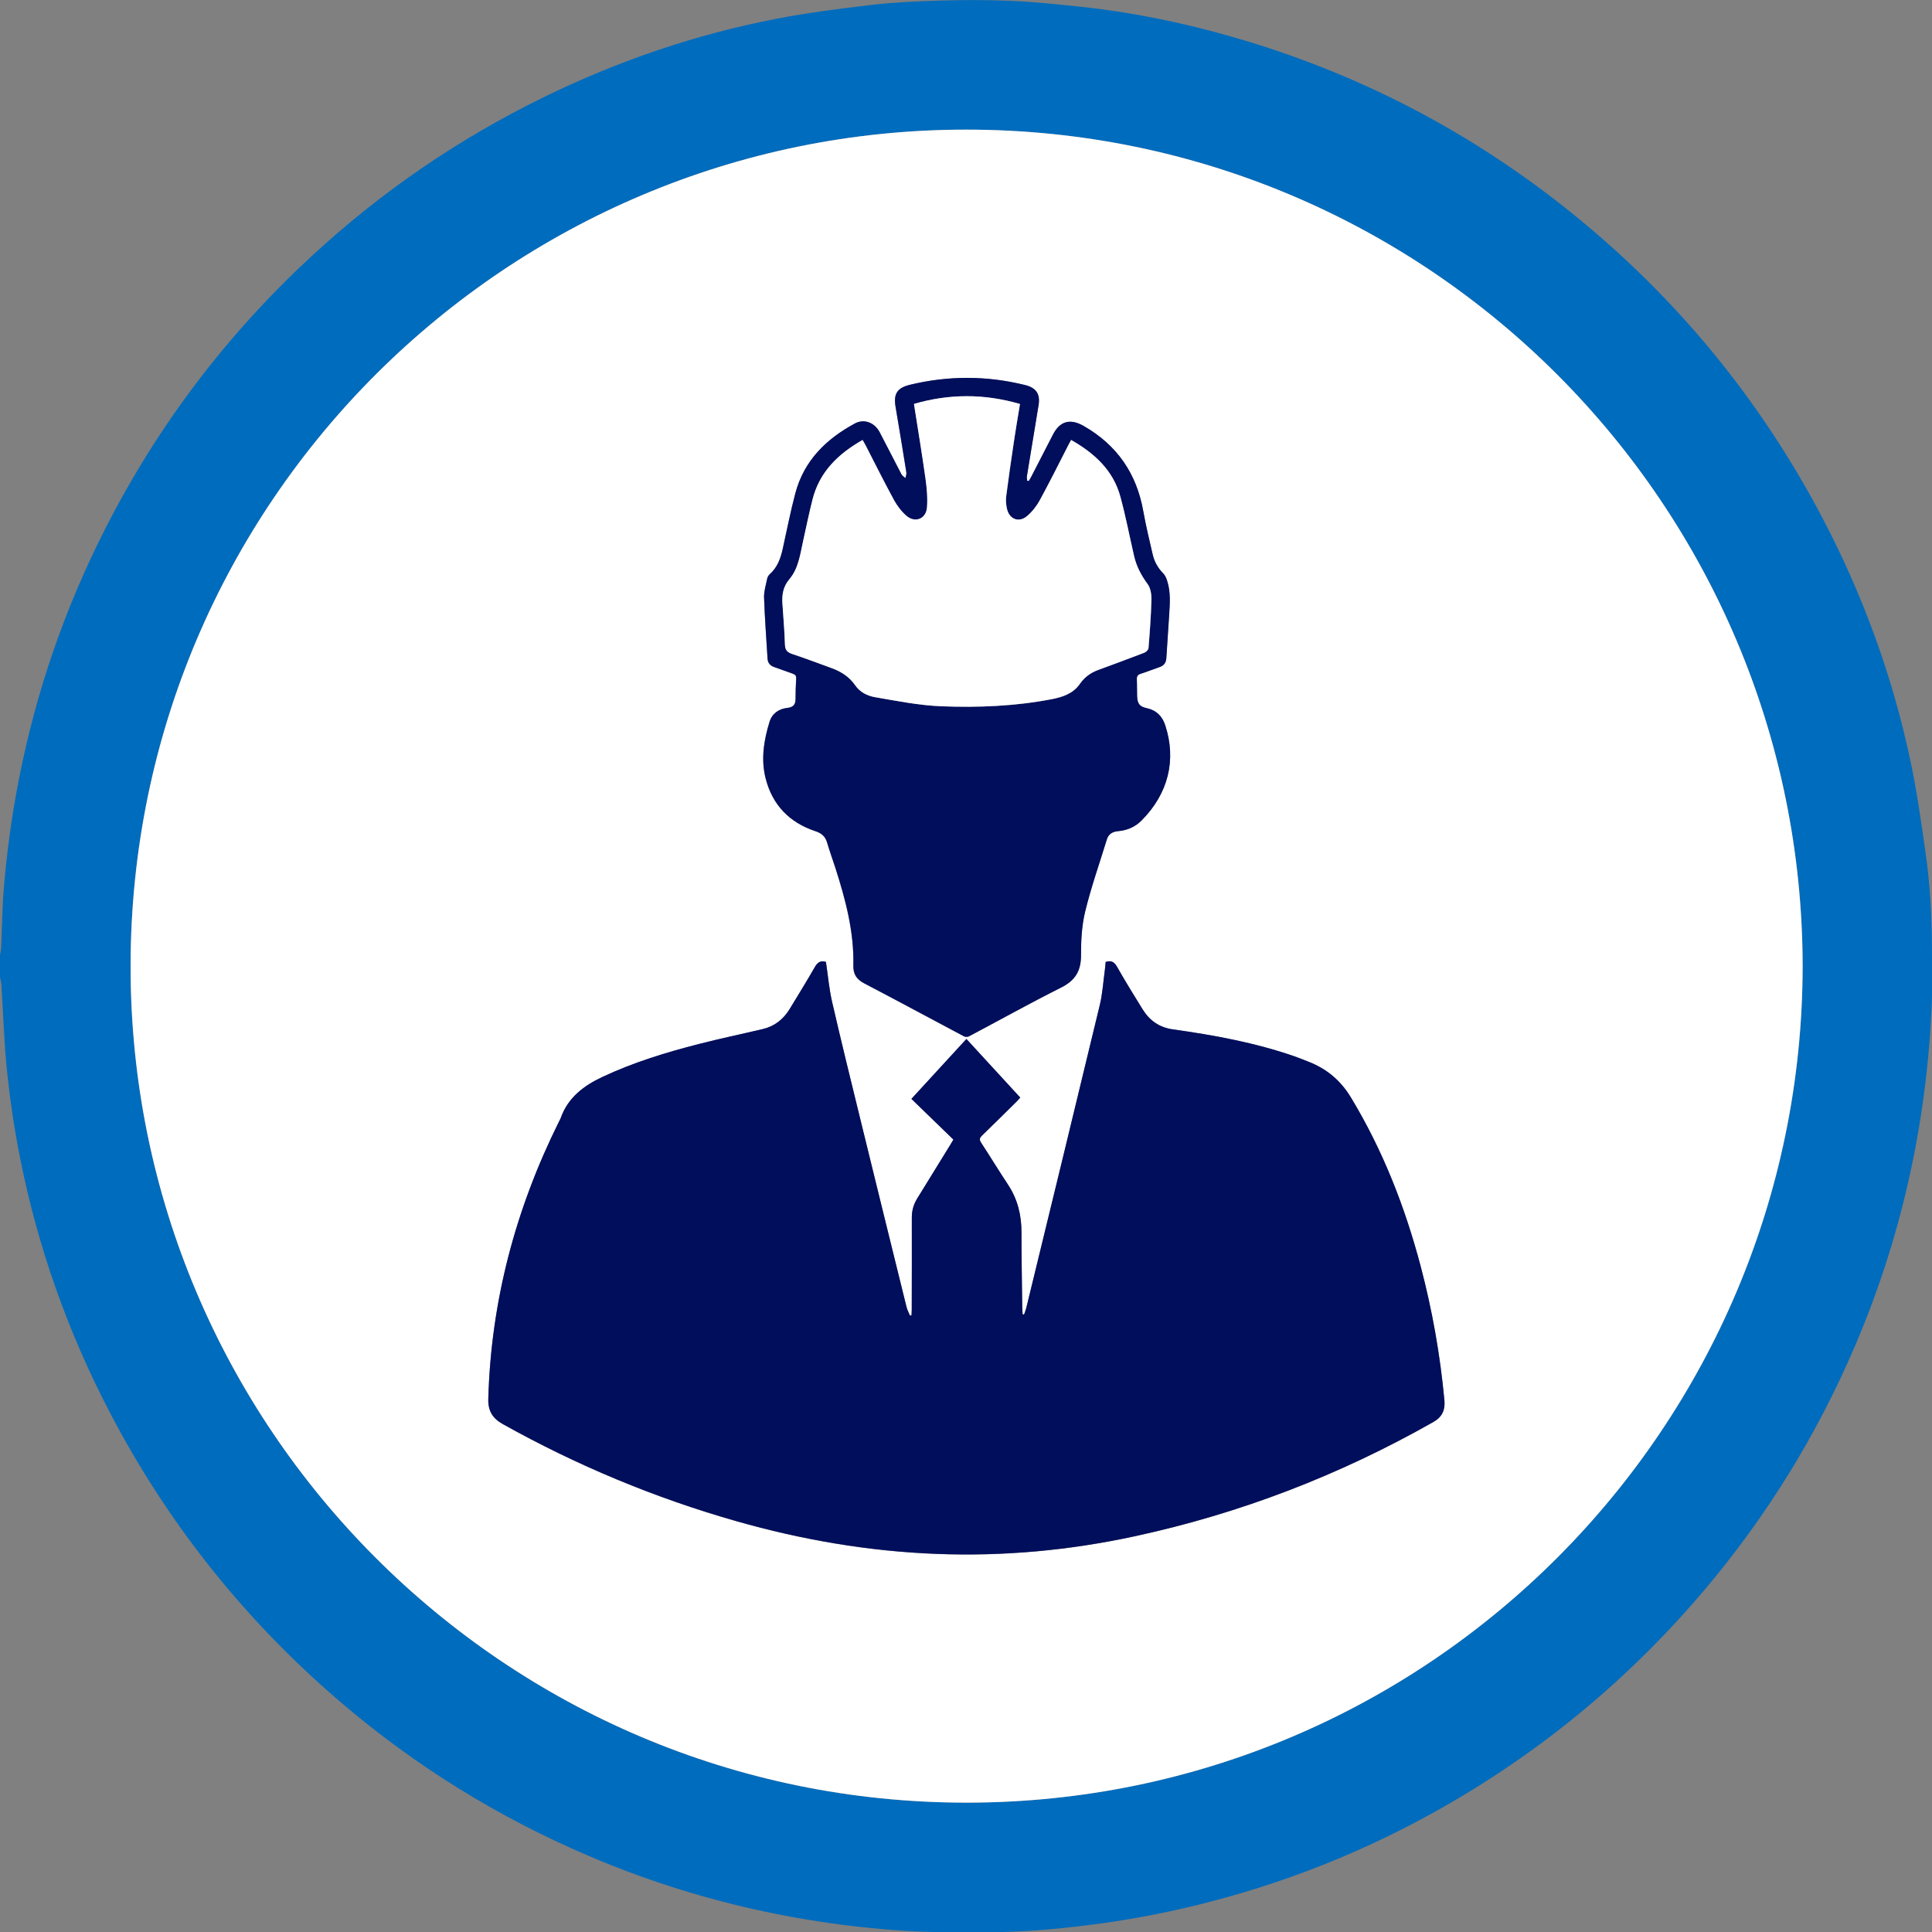 <?xml version="1.0" encoding="utf-8"?>
<!-- Generator: Adobe Illustrator 27.2.0, SVG Export Plug-In . SVG Version: 6.00 Build 0)  -->
<svg version="1.1" id="Слой_1" xmlns="http://www.w3.org/2000/svg" xmlns:xlink="http://www.w3.org/1999/xlink" x="0px" y="0px"
	 viewBox="0 0 283.46 283.46" style="enable-background:new 0 0 283.46 283.46;" xml:space="preserve">
<rect x="0" y="0" width="283.46" height="283.46" fill="#808080" stroke="none"/>
<style type="text/css">
	.st0{fill:#006CBD;}
	.st1{fill:#FFFFFF;}
	.st2{fill:#000E5C;}
</style>
<g>
	<path class="st0" d="M0,140.15c0.06-0.37,0.15-0.75,0.17-1.12c0.13-2.85,0.15-5.71,0.38-8.55c0.44-5.43,1.18-10.82,2.23-16.17
		c2.52-12.91,6.78-25.22,12.76-36.93c7.68-15.03,17.73-28.28,30.12-39.74c10.21-9.46,21.57-17.24,34.07-23.36
		c10.9-5.33,22.3-9.23,34.21-11.53c4.64-0.9,9.34-1.49,14.03-2.04c3.26-0.38,6.55-0.52,9.83-0.62c3.46-0.1,6.94-0.12,10.4,0.03
		c3.45,0.15,6.9,0.5,10.34,0.87c8.32,0.89,16.47,2.64,24.47,5.07c17.47,5.31,33.33,13.7,47.55,25.16
		c15.36,12.38,27.65,27.31,36.83,44.78c5.92,11.28,10.26,23.14,12.9,35.6c0.94,4.42,1.57,8.92,2.21,13.4
		c0.66,4.59,0.93,9.22,0.95,13.87c0.01,3.11,0.09,6.23-0.06,9.33c-0.83,17.1-4.5,33.57-11.25,49.33
		c-5.56,12.99-12.9,24.89-22.01,35.68c-10.98,12.99-23.86,23.7-38.66,32.08c-11.35,6.43-23.37,11.18-36.04,14.27
		c-5.12,1.25-10.29,2.2-15.52,2.86c-5.08,0.64-10.18,1.09-15.3,1.08c-4-0.01-8.01,0.05-11.99-0.22
		c-17.08-1.13-33.45-5.16-49.06-12.22c-12.94-5.85-24.74-13.48-35.38-22.88c-13.16-11.63-23.83-25.22-31.98-40.78
		c-6.23-11.91-10.68-24.45-13.28-37.63c-0.82-4.14-1.44-8.33-1.88-12.52c-0.45-4.28-0.57-8.59-0.84-12.88
		C0.15,144,0.06,143.68,0,143.36C0,142.29,0,141.22,0,140.15z M264.48,141.75C264.4,74.14,209.66,19.06,141.83,19.02
		C74.6,18.98,19.21,73.51,19.16,141.72C19.11,209.37,74,264.5,141.83,264.48C209.74,264.46,264.4,209.29,264.48,141.75z"/>
	<path class="st1" d="M264.48,141.75c-0.08,67.54-54.75,122.71-122.65,122.73C74,264.5,19.11,209.37,19.16,141.72
		C19.21,73.51,74.6,18.98,141.83,19.02C209.66,19.06,264.4,74.14,264.48,141.75z M121.18,141.13c-0.78-0.25-1.22,0.06-1.63,0.77
		c-1.19,2.08-2.45,4.12-3.7,6.17c-0.92,1.51-2.21,2.53-3.94,2.93c-3.12,0.74-6.27,1.39-9.37,2.19c-4.84,1.24-9.61,2.7-14.15,4.83
		c-2.77,1.3-5.07,3.04-6.13,6.05c-0.07,0.19-0.18,0.37-0.27,0.55c-6.36,12.81-9.95,26.32-10.35,40.65c-0.05,1.7,0.61,2.83,2.09,3.66
		c10.9,6.1,22.35,10.86,34.35,14.28c9.6,2.73,19.37,4.41,29.35,4.79c9.78,0.38,19.45-0.52,29.02-2.58
		c15.48-3.34,30.09-8.97,43.86-16.78c1.28-0.72,1.75-1.74,1.61-3.17c-0.62-6.67-1.78-13.23-3.49-19.7
		c-2.3-8.69-5.54-16.98-10.21-24.71c-1.54-2.54-3.59-4.25-6.29-5.29c-0.67-0.26-1.32-0.53-2-0.77c-5.8-2.01-11.81-3.11-17.87-3.96
		c-1.98-0.28-3.4-1.3-4.42-2.94c-1.29-2.08-2.57-4.17-3.78-6.29c-0.41-0.71-0.87-0.9-1.64-0.66c-0.04,0.43-0.07,0.86-0.13,1.29
		c-0.23,1.67-0.33,3.36-0.72,4.99c-3.57,14.84-7.19,29.67-10.8,44.5c-0.08,0.32-0.21,0.63-0.32,0.95c-0.07-0.01-0.14-0.02-0.21-0.03
		c-0.02-0.34-0.06-0.69-0.06-1.03c-0.04-3.65-0.12-7.3-0.11-10.94c0-2.54-0.55-4.89-1.96-7.03c-1.35-2.04-2.62-4.13-3.96-6.18
		c-0.31-0.48-0.2-0.73,0.16-1.08c1.71-1.65,3.39-3.32,5.08-4.99c0.17-0.17,0.33-0.36,0.5-0.55c-2.65-2.89-5.26-5.72-7.9-8.6
		c-2.69,2.93-5.36,5.84-8.07,8.79c2.08,2.01,4.12,3.99,6.16,5.97c-0.17,0.29-0.3,0.51-0.43,0.73c-1.63,2.65-3.26,5.3-4.9,7.95
		c-0.52,0.85-0.77,1.76-0.77,2.76c0.01,4.52,0,9.04-0.01,13.55c0,0.26-0.02,0.53-0.03,0.79c-0.08,0.02-0.15,0.04-0.23,0.05
		c-0.17-0.43-0.41-0.84-0.51-1.28c-2.25-9.1-4.49-18.2-6.72-27.31c-1.42-5.82-2.86-11.63-4.2-17.46
		C121.65,145.07,121.48,143.11,121.18,141.13z M150.95,70.57c-0.09-0.01-0.18-0.02-0.27-0.03c-0.01-0.22-0.06-0.45-0.03-0.67
		c0.56-3.47,1.13-6.94,1.71-10.41c0.27-1.64-0.34-2.55-1.98-2.96c-5.62-1.39-11.25-1.4-16.88-0.04c-1.86,0.45-2.44,1.31-2.12,3.21
		c0.54,3.22,1.08,6.44,1.59,9.66c0.04,0.26-0.09,0.54-0.14,0.82c-0.2-0.19-0.47-0.33-0.59-0.56c-1.08-2.05-2.12-4.13-3.2-6.18
		c-0.75-1.42-2.28-2-3.63-1.27c-4.22,2.28-7.46,5.45-8.73,10.23c-0.72,2.71-1.25,5.46-1.86,8.2c-0.31,1.39-0.78,2.69-1.89,3.68
		c-0.18,0.16-0.33,0.42-0.38,0.65c-0.19,0.92-0.49,1.86-0.46,2.78c0.1,2.98,0.34,5.96,0.51,8.94c0.04,0.67,0.4,1.06,1.02,1.27
		c0.89,0.3,1.77,0.64,2.66,0.95c0.36,0.12,0.54,0.28,0.52,0.7c-0.06,1.02-0.08,2.04-0.09,3.06c0,0.82-0.41,1.18-1.2,1.27
		c-1.29,0.13-2.25,0.84-2.62,2.05c-0.84,2.71-1.28,5.5-0.57,8.29c0.99,3.91,3.5,6.49,7.32,7.75c0.87,0.29,1.44,0.76,1.7,1.67
		c0.36,1.25,0.82,2.47,1.21,3.7c1.49,4.65,2.75,9.36,2.64,14.29c-0.03,1.3,0.45,2.06,1.59,2.66c4.9,2.56,9.76,5.19,14.65,7.78
		c0.19,0.1,0.54,0.1,0.73-0.01c4.5-2.38,8.96-4.87,13.51-7.15c2.08-1.04,2.93-2.46,2.92-4.75c-0.01-2.15,0.11-4.37,0.62-6.45
		c0.87-3.56,2.09-7.03,3.17-10.53c0.25-0.82,0.87-1.15,1.67-1.22c1.32-0.11,2.49-0.62,3.41-1.55c3.94-3.94,5.16-8.89,3.49-13.97
		c-0.44-1.33-1.29-2.21-2.71-2.52c-1.07-0.23-1.38-0.66-1.42-1.77c-0.03-0.82,0-1.63-0.04-2.45c-0.02-0.45,0.12-0.69,0.57-0.83
		c0.92-0.29,1.82-0.66,2.74-0.97c0.66-0.22,0.98-0.64,1.02-1.35c0.12-2.09,0.29-4.17,0.41-6.26c0.1-1.68,0.24-3.37-0.28-5.01
		c-0.13-0.4-0.3-0.84-0.58-1.12c-0.78-0.79-1.31-1.71-1.55-2.77c-0.49-2.11-1-4.22-1.38-6.35c-0.98-5.55-3.86-9.73-8.76-12.53
		c-1.96-1.12-3.46-0.72-4.49,1.26c-1.05,2.04-2.1,4.08-3.15,6.12C151.23,70.11,151.09,70.34,150.95,70.57z"/>
	<path class="st2" d="M121.18,141.13c0.3,1.98,0.46,3.94,0.9,5.84c1.34,5.83,2.78,11.65,4.2,17.46c2.23,9.11,4.47,18.21,6.72,27.31
		c0.11,0.44,0.34,0.85,0.51,1.28c0.08-0.02,0.15-0.04,0.23-0.05c0.01-0.26,0.03-0.53,0.03-0.79c0.01-4.52,0.02-9.04,0.01-13.55
		c0-1,0.25-1.91,0.77-2.76c1.64-2.65,3.27-5.3,4.9-7.95c0.13-0.22,0.26-0.44,0.43-0.73c-2.05-1.98-4.09-3.96-6.16-5.97
		c2.71-2.95,5.38-5.86,8.07-8.79c2.64,2.88,5.25,5.71,7.9,8.6c-0.17,0.19-0.33,0.38-0.5,0.55c-1.69,1.67-3.37,3.34-5.08,4.99
		c-0.37,0.36-0.48,0.61-0.16,1.08c1.34,2.05,2.61,4.14,3.96,6.18c1.41,2.14,1.97,4.49,1.96,7.03c0,3.65,0.07,7.3,0.11,10.94
		c0,0.34,0.04,0.69,0.06,1.03c0.07,0.01,0.14,0.02,0.21,0.03c0.11-0.31,0.24-0.62,0.32-0.95c3.61-14.83,7.23-29.66,10.8-44.5
		c0.39-1.63,0.49-3.32,0.72-4.99c0.06-0.43,0.09-0.86,0.13-1.29c0.77-0.24,1.23-0.05,1.64,0.66c1.21,2.13,2.49,4.22,3.78,6.29
		c1.02,1.64,2.44,2.66,4.42,2.94c6.06,0.85,12.07,1.95,17.87,3.96c0.67,0.23,1.33,0.51,2,0.77c2.7,1.04,4.76,2.75,6.29,5.29
		c4.67,7.73,7.91,16.02,10.21,24.71c1.71,6.47,2.87,13.04,3.49,19.7c0.13,1.43-0.34,2.44-1.61,3.17
		c-13.77,7.82-28.38,13.44-43.86,16.78c-9.57,2.07-19.24,2.96-29.02,2.58c-9.98-0.38-19.75-2.06-29.35-4.79
		c-12.01-3.42-23.45-8.19-34.35-14.28c-1.48-0.83-2.14-1.96-2.09-3.66c0.4-14.33,3.99-27.84,10.35-40.65
		c0.09-0.18,0.2-0.36,0.27-0.55c1.06-3.01,3.36-4.75,6.13-6.05c4.54-2.13,9.31-3.59,14.15-4.83c3.11-0.8,6.25-1.45,9.37-2.19
		c1.73-0.41,3.02-1.43,3.94-2.93c1.24-2.05,2.51-4.09,3.7-6.17C119.96,141.19,120.4,140.88,121.18,141.13z"/>
	<path class="st2" d="M150.95,70.57c0.13-0.23,0.28-0.46,0.4-0.7c1.05-2.04,2.1-4.08,3.15-6.12c1.02-1.98,2.53-2.38,4.49-1.26
		c4.9,2.8,7.78,6.98,8.76,12.53c0.38,2.13,0.89,4.24,1.38,6.35c0.25,1.06,0.77,1.98,1.55,2.77c0.29,0.29,0.46,0.72,0.58,1.12
		c0.53,1.64,0.38,3.33,0.28,5.01c-0.12,2.09-0.29,4.17-0.41,6.26c-0.04,0.71-0.36,1.13-1.02,1.35c-0.92,0.31-1.81,0.68-2.74,0.97
		c-0.45,0.14-0.59,0.37-0.57,0.83c0.04,0.82,0.01,1.63,0.04,2.45c0.04,1.11,0.35,1.54,1.42,1.77c1.42,0.31,2.28,1.19,2.71,2.52
		c1.66,5.08,0.44,10.03-3.49,13.97c-0.93,0.93-2.09,1.44-3.41,1.55c-0.81,0.07-1.42,0.4-1.67,1.22c-1.08,3.51-2.3,6.98-3.17,10.53
		c-0.51,2.08-0.63,4.3-0.62,6.45c0.01,2.3-0.85,3.72-2.92,4.75c-4.55,2.28-9.01,4.77-13.51,7.15c-0.2,0.1-0.54,0.11-0.73,0.01
		c-4.89-2.59-9.75-5.22-14.65-7.78c-1.14-0.6-1.62-1.35-1.59-2.66c0.11-4.94-1.15-9.64-2.64-14.29c-0.4-1.24-0.85-2.46-1.21-3.7
		c-0.26-0.91-0.83-1.38-1.7-1.67c-3.82-1.26-6.33-3.85-7.32-7.75c-0.71-2.79-0.26-5.59,0.57-8.29c0.37-1.21,1.34-1.91,2.62-2.05
		c0.79-0.08,1.2-0.44,1.2-1.27c0-1.02,0.03-2.04,0.09-3.06c0.02-0.42-0.16-0.58-0.52-0.7c-0.89-0.3-1.77-0.65-2.66-0.95
		c-0.63-0.21-0.98-0.6-1.02-1.27c-0.18-2.98-0.41-5.96-0.51-8.94c-0.03-0.92,0.27-1.86,0.46-2.78c0.05-0.24,0.2-0.49,0.38-0.65
		c1.11-0.99,1.58-2.29,1.89-3.68c0.61-2.73,1.14-5.49,1.86-8.2c1.27-4.78,4.51-7.95,8.73-10.23c1.34-0.73,2.88-0.15,3.63,1.27
		c1.08,2.05,2.12,4.13,3.2,6.18c0.12,0.23,0.39,0.38,0.59,0.56c0.05-0.27,0.18-0.56,0.14-0.82c-0.51-3.22-1.05-6.44-1.59-9.66
		c-0.32-1.9,0.26-2.76,2.12-3.21c5.63-1.36,11.26-1.35,16.88,0.04c1.63,0.4,2.25,1.32,1.98,2.96c-0.58,3.47-1.15,6.94-1.71,10.41
		c-0.04,0.22,0.02,0.45,0.03,0.67C150.77,70.55,150.86,70.56,150.95,70.57z M149.65,59.27c-5.23-1.52-10.38-1.52-15.54,0
		c0.58,3.72,1.19,7.36,1.7,11.02c0.19,1.38,0.32,2.8,0.21,4.18c-0.13,1.67-1.75,2.31-3.01,1.22c-0.73-0.63-1.37-1.46-1.83-2.31
		c-1.45-2.66-2.8-5.38-4.19-8.08c-0.12-0.24-0.27-0.47-0.42-0.74c-3.59,2.04-6.33,4.69-7.35,8.76c-0.51,2.03-0.92,4.07-1.38,6.11
		c-0.43,1.94-0.67,3.98-2,5.55c-0.92,1.08-1.11,2.24-1.03,3.54c0.12,2.01,0.31,4.02,0.37,6.03c0.02,0.84,0.35,1.17,1.1,1.42
		c1.93,0.64,3.83,1.37,5.75,2.06c1.39,0.51,2.59,1.26,3.46,2.52c0.68,0.99,1.73,1.54,2.88,1.74c3.24,0.55,6.45,1.21,9.76,1.34
		c5.42,0.21,10.81-0.01,16.14-1.03c1.62-0.31,3.18-0.81,4.19-2.27c0.66-0.96,1.54-1.61,2.63-2.01c2.27-0.84,4.54-1.67,6.8-2.54
		c0.27-0.1,0.61-0.43,0.63-0.68c0.19-2.36,0.37-4.73,0.43-7.1c0.02-0.77-0.13-1.71-0.56-2.3c-0.93-1.26-1.63-2.58-1.98-4.09
		c-0.67-2.9-1.23-5.84-2.01-8.71c-1.05-3.89-3.8-6.39-7.23-8.34c-0.17,0.31-0.31,0.55-0.43,0.8c-1.38,2.67-2.71,5.37-4.15,8.01
		c-0.48,0.87-1.13,1.72-1.89,2.36c-1.2,1.02-2.62,0.45-2.95-1.09c-0.13-0.59-0.18-1.23-0.11-1.82c0.34-2.63,0.72-5.25,1.11-7.87
		C149.01,63.05,149.34,61.17,149.65,59.27z"/>
	<path class="st1" d="M149.65,59.27c-0.31,1.9-0.64,3.78-0.92,5.67c-0.39,2.62-0.77,5.24-1.11,7.87c-0.08,0.59-0.02,1.23,0.11,1.82
		c0.33,1.54,1.75,2.11,2.95,1.09c0.76-0.64,1.41-1.48,1.89-2.36c1.44-2.64,2.78-5.33,4.15-8.01c0.13-0.25,0.26-0.48,0.43-0.8
		c3.43,1.95,6.18,4.45,7.23,8.34c0.78,2.87,1.34,5.81,2.01,8.71c0.35,1.51,1.05,2.83,1.98,4.09c0.44,0.59,0.58,1.53,0.56,2.3
		c-0.06,2.37-0.24,4.74-0.43,7.1c-0.02,0.25-0.36,0.58-0.63,0.68c-2.26,0.87-4.53,1.7-6.8,2.54c-1.08,0.4-1.96,1.06-2.63,2.01
		c-1.01,1.46-2.57,1.96-4.19,2.27c-5.34,1.02-10.72,1.24-16.14,1.03c-3.3-0.13-6.52-0.78-9.76-1.34c-1.15-0.2-2.2-0.75-2.88-1.74
		c-0.87-1.26-2.07-2.01-3.46-2.52c-1.91-0.69-3.82-1.42-5.75-2.06c-0.75-0.25-1.08-0.58-1.1-1.42c-0.05-2.01-0.25-4.02-0.37-6.03
		c-0.08-1.3,0.12-2.46,1.03-3.54c1.33-1.57,1.57-3.61,2-5.55c0.45-2.04,0.87-4.09,1.38-6.11c1.02-4.07,3.76-6.72,7.35-8.76
		c0.15,0.27,0.29,0.5,0.42,0.74c1.39,2.7,2.74,5.41,4.19,8.08c0.47,0.85,1.1,1.68,1.83,2.31c1.27,1.09,2.88,0.45,3.01-1.22
		c0.11-1.38-0.02-2.8-0.21-4.18c-0.51-3.66-1.12-7.3-1.7-11.02C139.27,57.75,144.42,57.75,149.65,59.27z"/>
</g>
</svg>
